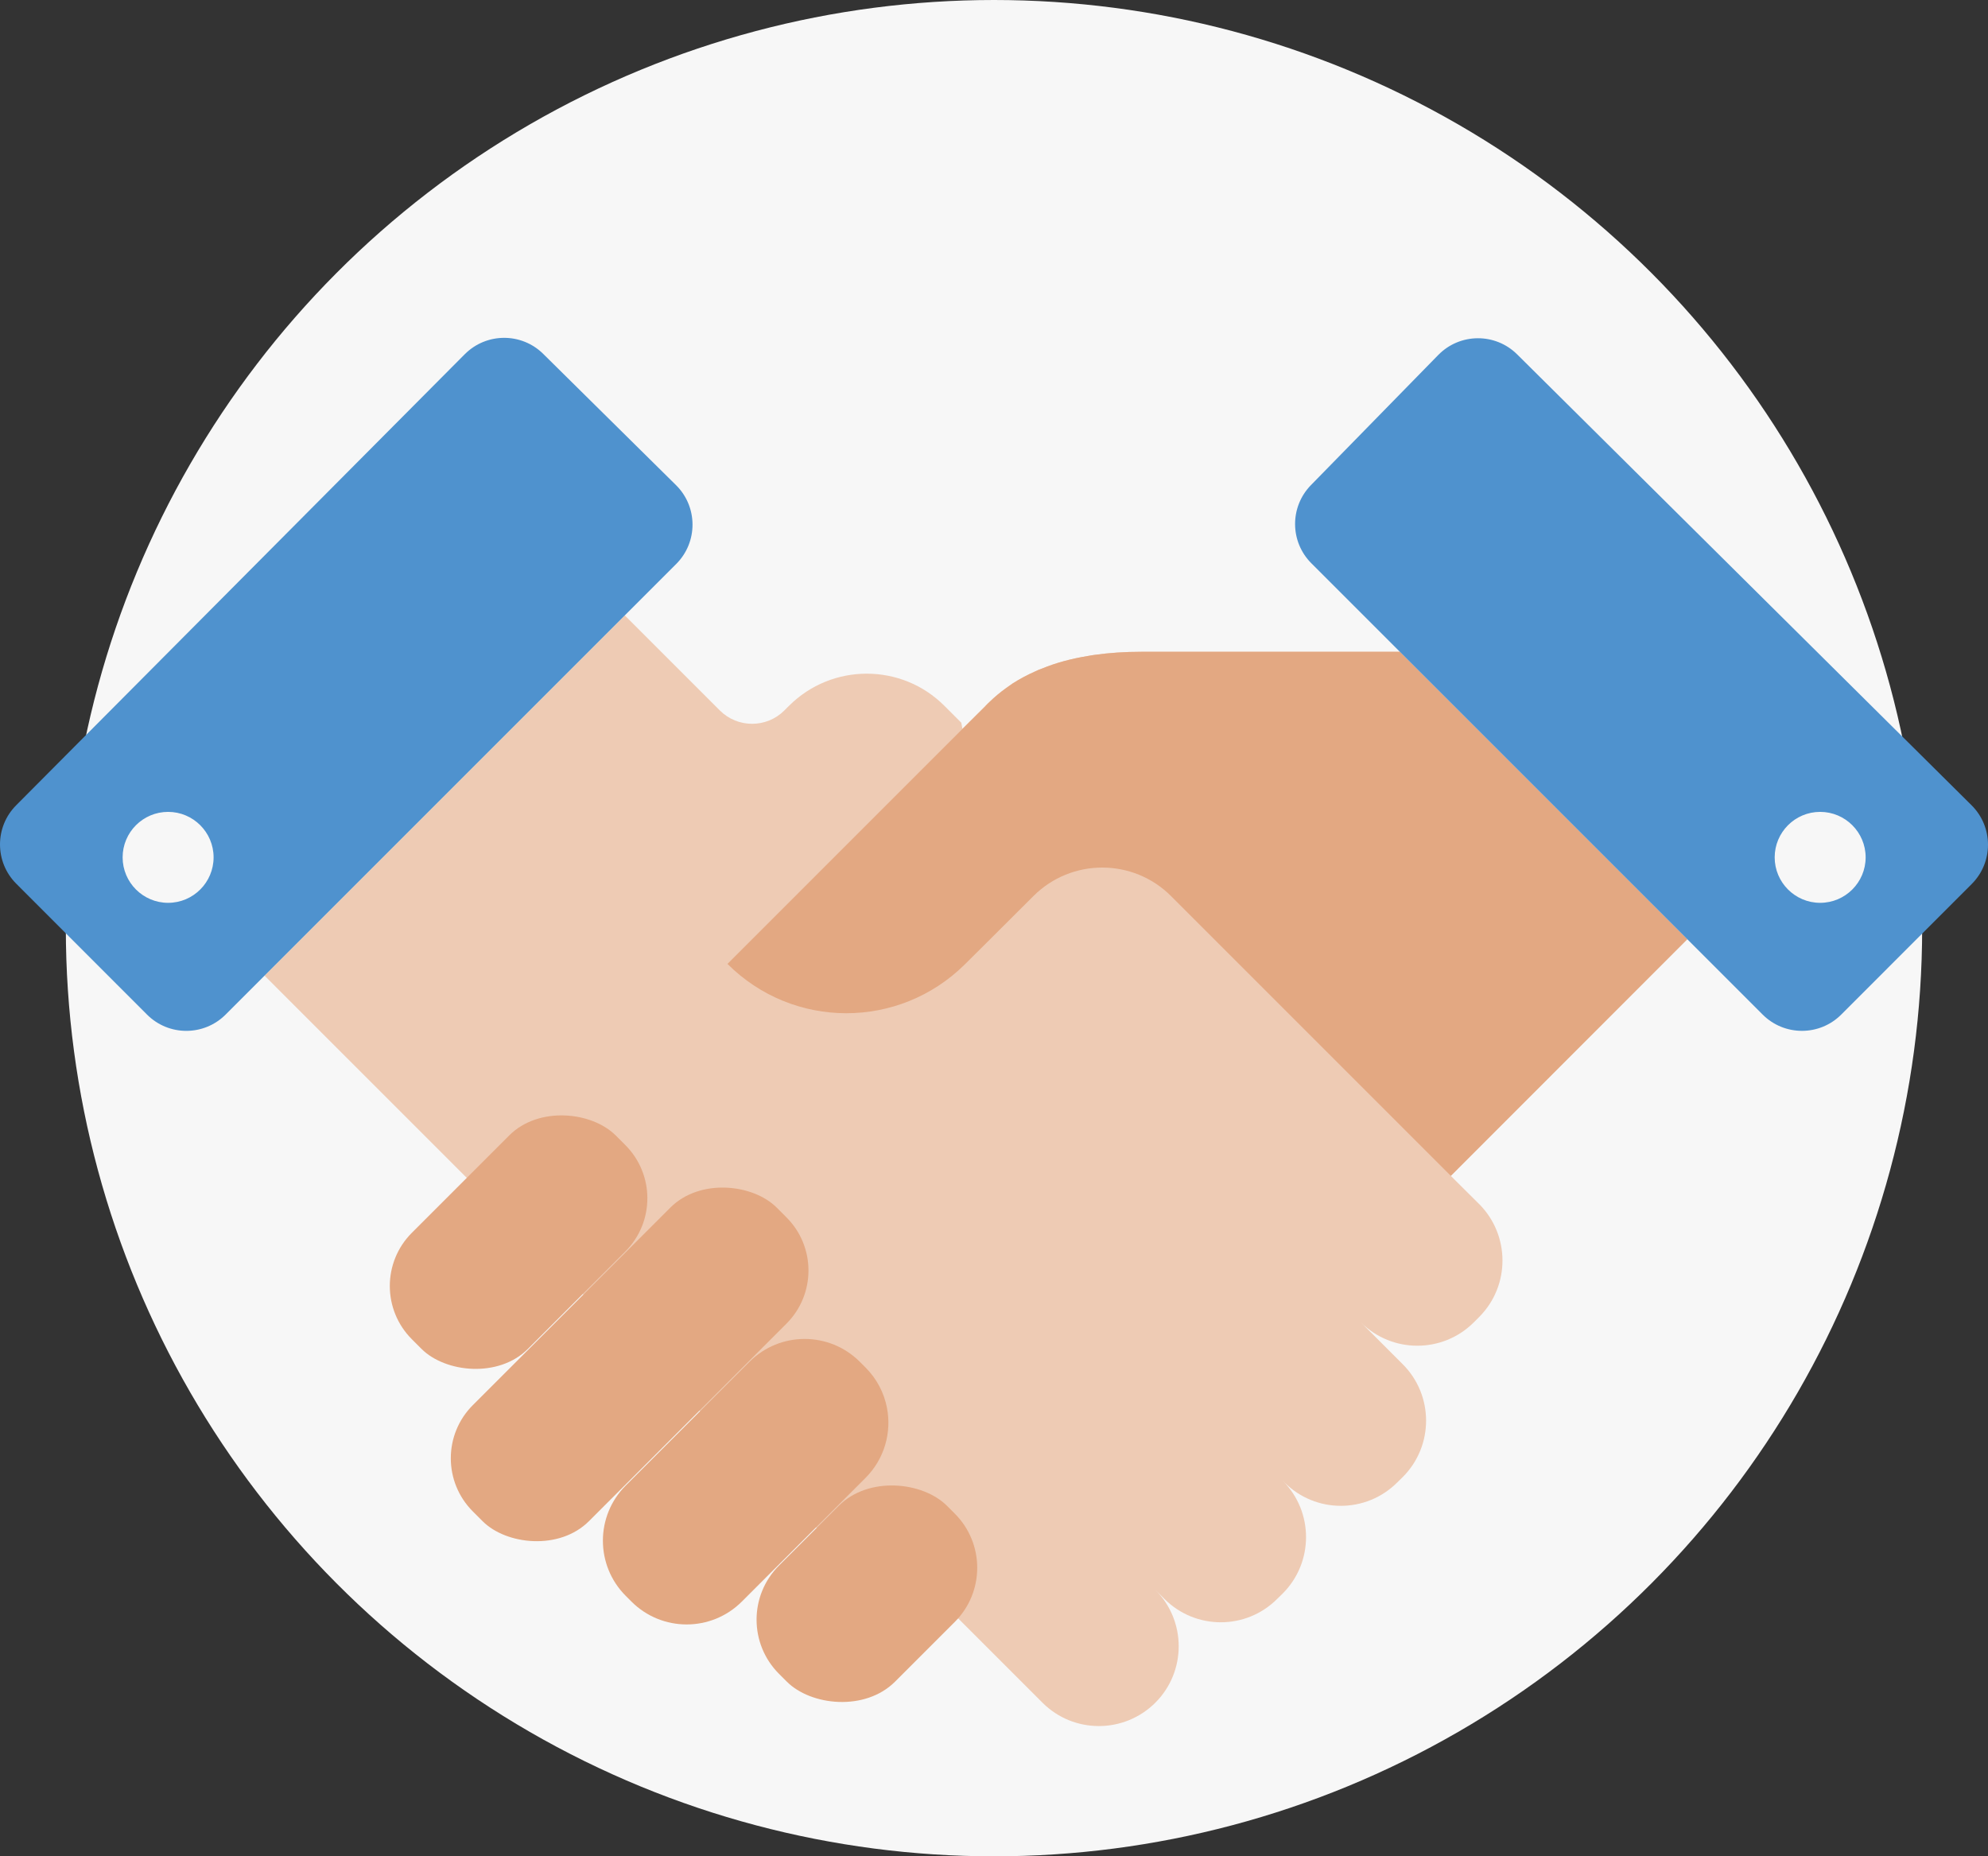 <?xml version="1.0" standalone="no"?>
<!DOCTYPE svg PUBLIC "-//W3C//DTD SVG 1.1//EN" "http://www.w3.org/Graphics/SVG/1.1/DTD/svg11.dtd">
<svg xmlns="http://www.w3.org/2000/svg" id="Layer_2" viewBox="0 0 148.483 138.648" width="148.483" height="138.648"><rect x="0" y="0" width="148.483" height="138.648" fill="#333333" stroke="none"/><g id="Backing_circles"><circle cx="74.241" cy="69.324" r="69.324" fill="#f7f7f7"/></g><g id="Layer_1-2"><g id="Partnership"><path d="M110.482,89.932c2.316,2.336,2.316,6.104,0,8.43l-.412.412c-2.326,2.316-6.093,2.316-8.42,0l3.119,3.119c2.326,2.326,2.326,6.104,0,8.43l-.412.402c-2.326,2.326-6.093,2.326-8.42,0l-.134-.134c2.326,2.326,2.326,6.103,0,8.43l-.412.402c-2.326,2.326-6.093,2.326-8.42,0l-.679-.679c2.326,2.326,2.326,6.104,0,8.43-2.336,2.326-6.104,2.326-8.43,0l-6.289-6.289-3.314.494-48.5-48.51,26.905-26.906,7.102,7.102c1.328,1.328,3.489,1.328,4.817,0l.34-.34c3.211-3.211,8.42-3.211,11.621,0l1.256,1.256.082.463,1.729-1.719c.103-.103.216-.216.329-.329.34-.33.751-.679,1.225-1.019.144-.103.298-.206.453-.319.494-.319,1.06-.628,1.709-.916.165-.082.34-.154.525-.216.968-.402,2.11-.721,3.438-.937.175-.031.34-.062.515-.082,1.04-.144,2.182-.226,3.458-.226h19.289l21.471,21.471-17.663,17.673,2.12,2.11Z" fill="#eecbb4"/><path d="M126.024,70.15l-17.663,17.673-20.894-20.894c-2.841-2.841-7.442-2.841-10.283,0l-3.695,3.685-1.441,1.43c-2.45,2.419-5.641,3.634-8.842,3.634-3.211,0-6.423-1.235-8.872-3.685l17.549-17.55,1.729-1.719v-.01c.103-.103.206-.216.329-.319.34-.33.751-.679,1.225-1.019.144-.103.298-.206.453-.319.494-.319,1.06-.628,1.709-.916.165-.082.34-.154.525-.216.968-.402,2.11-.721,3.438-.937.175-.031.34-.062.515-.082,1.04-.144,2.182-.226,3.458-.226h19.289l21.471,21.471Z" fill="#e3a882"/><rect x="27.969" y="86.644" width="21.529" height="12.261" rx="5.621" ry="5.621" transform="translate(-54.257 54.562) rotate(-45)" fill="#e3a882"/><rect x="30.98" y="95.775" width="32.095" height="12.261" rx="5.614" ry="5.614" transform="translate(-58.284 63.101) rotate(-45)" fill="#e3a882"/><path d="M66.247,105.147c.356,1.837-.178,3.813-1.601,5.236l-9.238,9.238c-2.277,2.277-5.968,2.277-8.245-0l-.425-.425c-2.277-2.277-2.277-5.968 0-8.245l9.238-9.238c2.277-2.277,5.968-2.277,8.245-0l.425.425c.854.854,1.387,1.907,1.601,3.009" fill="#e3a882"/><rect x="55.876" y="112.904" width="17.745" height="12.261" rx="5.718" ry="5.718" transform="translate(-65.206 80.649) rotate(-45)" fill="#e3a882"/><path d="M34.712,26.457L1.208,60.145c-1.613,1.621-1.61,4.242.007,5.86l7.482,7.49,2.284,2.284c1.621,1.621,4.248,1.621,5.869-0l33.658-33.658c1.628-1.628,1.62-4.269-.017-5.887l-9.918-9.802c-1.627-1.608-4.247-1.596-5.86.025ZM12.556,67.432c-1.873,0-3.397-1.523-3.397-3.396,0-1.874,1.523-3.397,3.397-3.397,1.873,0,3.397,1.523,3.397,3.397,0,1.873-1.523,3.396-3.397,3.396Z" fill="#4f92ce"/><path d="M107.425,26.511l-9.512,9.723c-1.59,1.626-1.576,4.229.032,5.837l33.707,33.707c1.621,1.621,4.25,1.621,5.87-.001l9.746-9.752c1.624-1.625,1.619-4.261-.012-5.88l-33.941-33.677c-1.635-1.623-4.279-1.603-5.89.044ZM135.947,67.432c-1.873,0-3.397-1.523-3.397-3.396,0-1.874,1.523-3.397,3.397-3.397s3.397,1.523,3.397,3.397c0,1.873-1.523,3.396-3.397,3.396Z" fill="#4f92ce"/></g></g></svg>